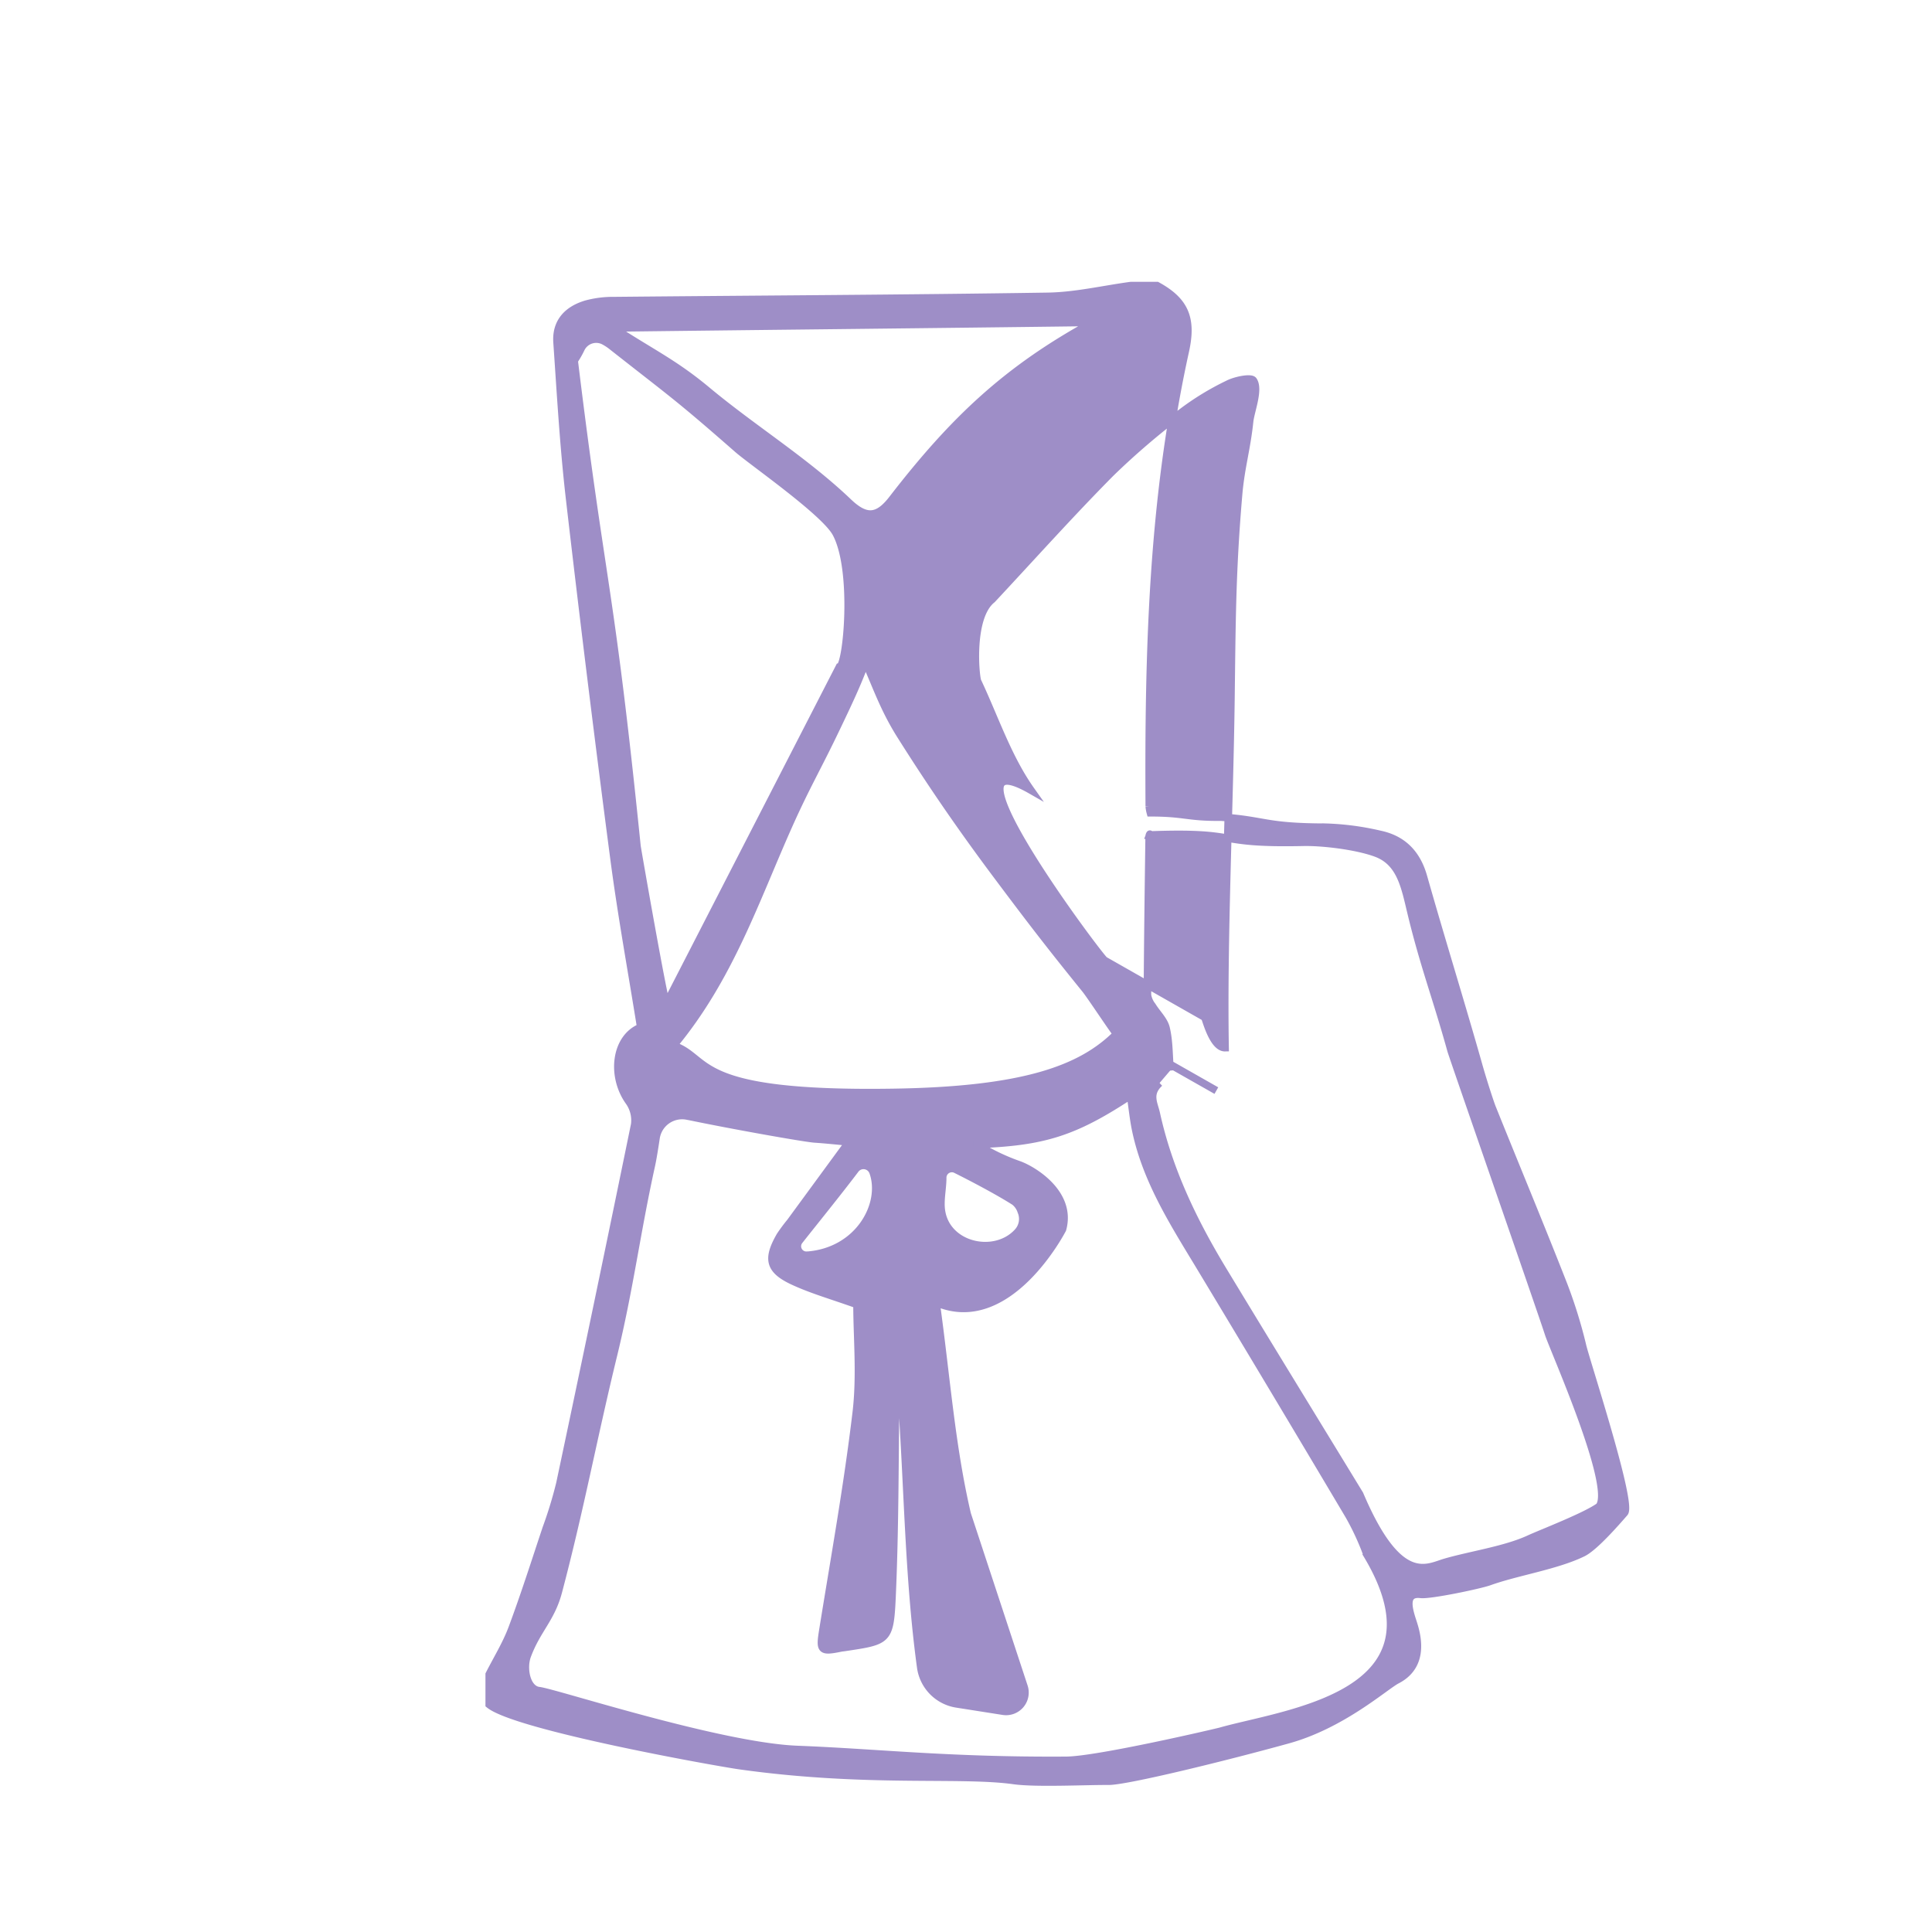 <svg id="Capa_1" data-name="Capa 1" xmlns="http://www.w3.org/2000/svg" viewBox="0 0 512 512"><defs><style>.cls-1{fill:#9e8ec7;stroke:#9e8ec7;stroke-miterlimit:10;stroke-width:2px;}</style></defs><title>ico-chehli-4</title><path class="cls-1" d="M395.55,293.85c6.26,15.56,12.7,31,18.83,46.65a128.67,128.67,0,0,1,5,16.14c1,4.27,13.32,41.75,11.12,44.27-2.35,2.7-7.91,9.07-11,10.61-7,3.43-17.48,5-24.81,7.63-2.39.88-15.62,3.67-18.19,3.37-4.29-.51-3.33,3.48-2.15,7.06.91,2.79,3.85,11.53-4.18,15.66-3.1,1.59-14.61,12-29.21,15.91-15.74,4.36-42.38,10.93-47.22,10.89-6-.05-19.13.63-25.05-.19-14.26-2-38.87.78-72.58-3.93-6.26-.88-59.26-10.35-66.46-16.2v-8c2.06-4.08,4.51-8,6.1-12.29,3.25-8.7,6.06-17.56,9-26.38a112.18,112.18,0,0,0,3.63-11.89q10.08-47.55,19.83-95.16a8.57,8.57,0,0,0-1.47-6c-4.92-6.83-3.71-17,3.06-19.74-2.37-14.82-5.1-29.7-7.07-44.68q-6.26-47.74-11.79-95.57c-1.58-13.7-2.36-27.51-3.31-41.28-.37-5.43,2.83-8.69,7.76-10.14a27.25,27.25,0,0,1,7.38-.92c38.29-.37,76.58-.54,114.87-1.13,7.36-.11,14.68-1.86,22-2.85h7c7.3,4,9.4,8.61,7.49,17.27-8.8,39.81-9.8,80.22-9.56,120.74a8.88,8.88,0,0,0,.3,1.69c9.18,0,9.78,1.25,18.73,1.16,11.92.83,11.43,2.63,27.74,2.67a72.55,72.55,0,0,1,14.32,1.89c6,1.25,9.77,5,11.53,11.11C382,249.18,387.25,266,392.05,283,393.17,286.89,395,292.57,395.55,293.85ZM253.14,438.76m-71-143a7,7,0,0,0-8.28,5.75c-.43,2.88-.9,5.76-1.25,7.33-3.94,17.85-5.74,32.62-10.07,50.38-5.39,22.11-8.76,40.61-14.58,62.61-1.9,7.19-5.64,10-8.22,16.94-1.25,3.36-.21,8.9,3.13,9.28,4.26.49,47.92,14.81,68.53,15.59,21,.8,40.05,3.08,71.18,2.87,8.38-.06,39.89-7.44,40.82-7.7,17.23-4.9,61.3-9.39,38.9-46.74a68.37,68.37,0,0,0-4.81-10.42q-20-33.69-40.24-67.23c-6.67-11-13.45-21.86-16.2-34.63-.65-3-.94-6-1.45-9.5-14.91,9.81-23,12.38-40.72,13a54.79,54.79,0,0,0,11.23,5.41c3.87,1.42,14.07,7.66,11.46,17.08,0,0-14.27,27.79-33.51,19.38,2.68,19.09,4,37.93,8.25,56.07L271.38,447a5,5,0,0,1-5.51,6.49l-12.39-1.95A11.4,11.4,0,0,1,244,441.8c-4-29.35-3.28-59.16-6.62-88.57,0,4.93.06,9.86,0,14.79-.26,18.48-.17,37-1,55.43-.53,11.46-1.18,11.43-12.58,13.14-.33.05-.67.07-1,.14-5.31,1.09-5.59.66-4.74-4.62,3.09-19.21,6.55-38.38,8.85-57.68,1.19-9.9.21-20.06.21-28.72-6.59-2.36-11.83-3.84-16.72-6.09-6.56-3-7.25-5.9-3.66-12.13a43.47,43.47,0,0,1,2.67-3.6l15.58-21.26c-3.47-.31-6.25-.62-9.05-.8C213.47,301.67,194.7,298.37,182.15,295.75ZM307.3,287c-3.12,2.89-1.47,5.42-.88,8.09,3.29,15,9.84,28.58,17.72,41.59,12.06,19.91,24.24,39.74,36.19,59.33,10.34,24.38,17.75,19.49,22.52,18.06,6.79-2,16-3.28,22.44-6.26,3.12-1.44,15-6,18.52-8.6,4.18-5.27-12.15-41.74-13.43-45.77-1.76-5.52-25.35-73.33-25.83-75.05-3.81-13.77-7.21-22.49-10.56-36.38-1.66-6.89-2.76-13.4-9.15-15.86-5-1.91-14.12-3.05-19.44-2.94-24.43.52-15.83-2.84-40.72-1.93.19-.5-.13-.05-.14.41-.19,14-.38,28-.46,42a6.28,6.28,0,0,0,1.29,2.89c1.22,2,3.15,3.76,3.65,5.89.83,3.48.74,7.18,1.08,11.25m12.25,5.3-26.43-15c-1.55-2-6.81-10-8.26-11.82-9.4-11.62-14.13-17.76-23.08-29.71-9.47-12.64-17.49-24.25-25.9-37.59-4.49-7.13-6.4-13-9.32-19.48-2,5.54-4.65,11.14-7.71,17.52-5,10.49-7.9,15.21-12.64,25.81-8.92,20-15.62,40.32-30.52,58.32,10,3.49,4.48,13.24,58,12.44C271.65,289,286.69,283.21,295.92,274Zm-3.16-19.47c0-1.1,1.94,8.17,5.47,8.09-.5-28.45,1.19-63.91,1.55-92.35.26-20.25.27-33.83,2-54,.62-7.42,2.16-12.14,2.94-19.56.3-2.83,2.64-8.54,1-10.91-.58-.87-4.73-.07-6.78,1a71.46,71.46,0,0,0-12.24,7.48,194.89,194.89,0,0,0-18.84,16.13c-10.58,10.69-20.62,21.9-31.37,33.42-5.92,4.65-4.41,20.52-3.85,21.71,4.57,9.7,8,20.19,14.13,28.84C246.78,194.27,292.24,254.81,292.76,254.52ZM221.58,141.33c-3.05-5.67-22.34-19-26.16-22.37-15.73-13.78-16.81-14.27-33-27a14,14,0,0,0-2.47-1.64,4.47,4.47,0,0,0-5.94,2,24.91,24.91,0,0,1-1.85,3.26c7.37,60.46,9.44,58.08,16.64,128.67.06.61,7.22,41.6,7.81,41.71l45.81-89.16C224.44,176.67,226.87,151.18,221.58,141.33Zm-59-54.42c10.19,6.65,16.11,9.32,24.84,16.6,12.07,10.06,26,18.66,37.38,29.53,4.66,4.45,7.77,4.3,11.69-.78,16.33-21.14,30.47-34.46,53.16-46.83C244.63,86,209.45,86.34,162.55,86.91Zm90.73,223a2.43,2.43,0,0,0-3.49,2.25c0,2.51-.59,5.21-.44,7.74.62,10.24,14.16,13.43,20.36,6.56a5.12,5.12,0,0,0,.9-5.43,5.37,5.37,0,0,0-1.76-2.57C264.83,315.87,257.89,312.18,253.28,309.9Zm-39.43,22.75c13.75-1,20.5-13.57,17.5-22a2.69,2.69,0,0,0-4.69-.75c-4.83,6.39-11.3,14.35-14.9,18.93A2.38,2.38,0,0,0,213.85,332.65Z"/></svg>